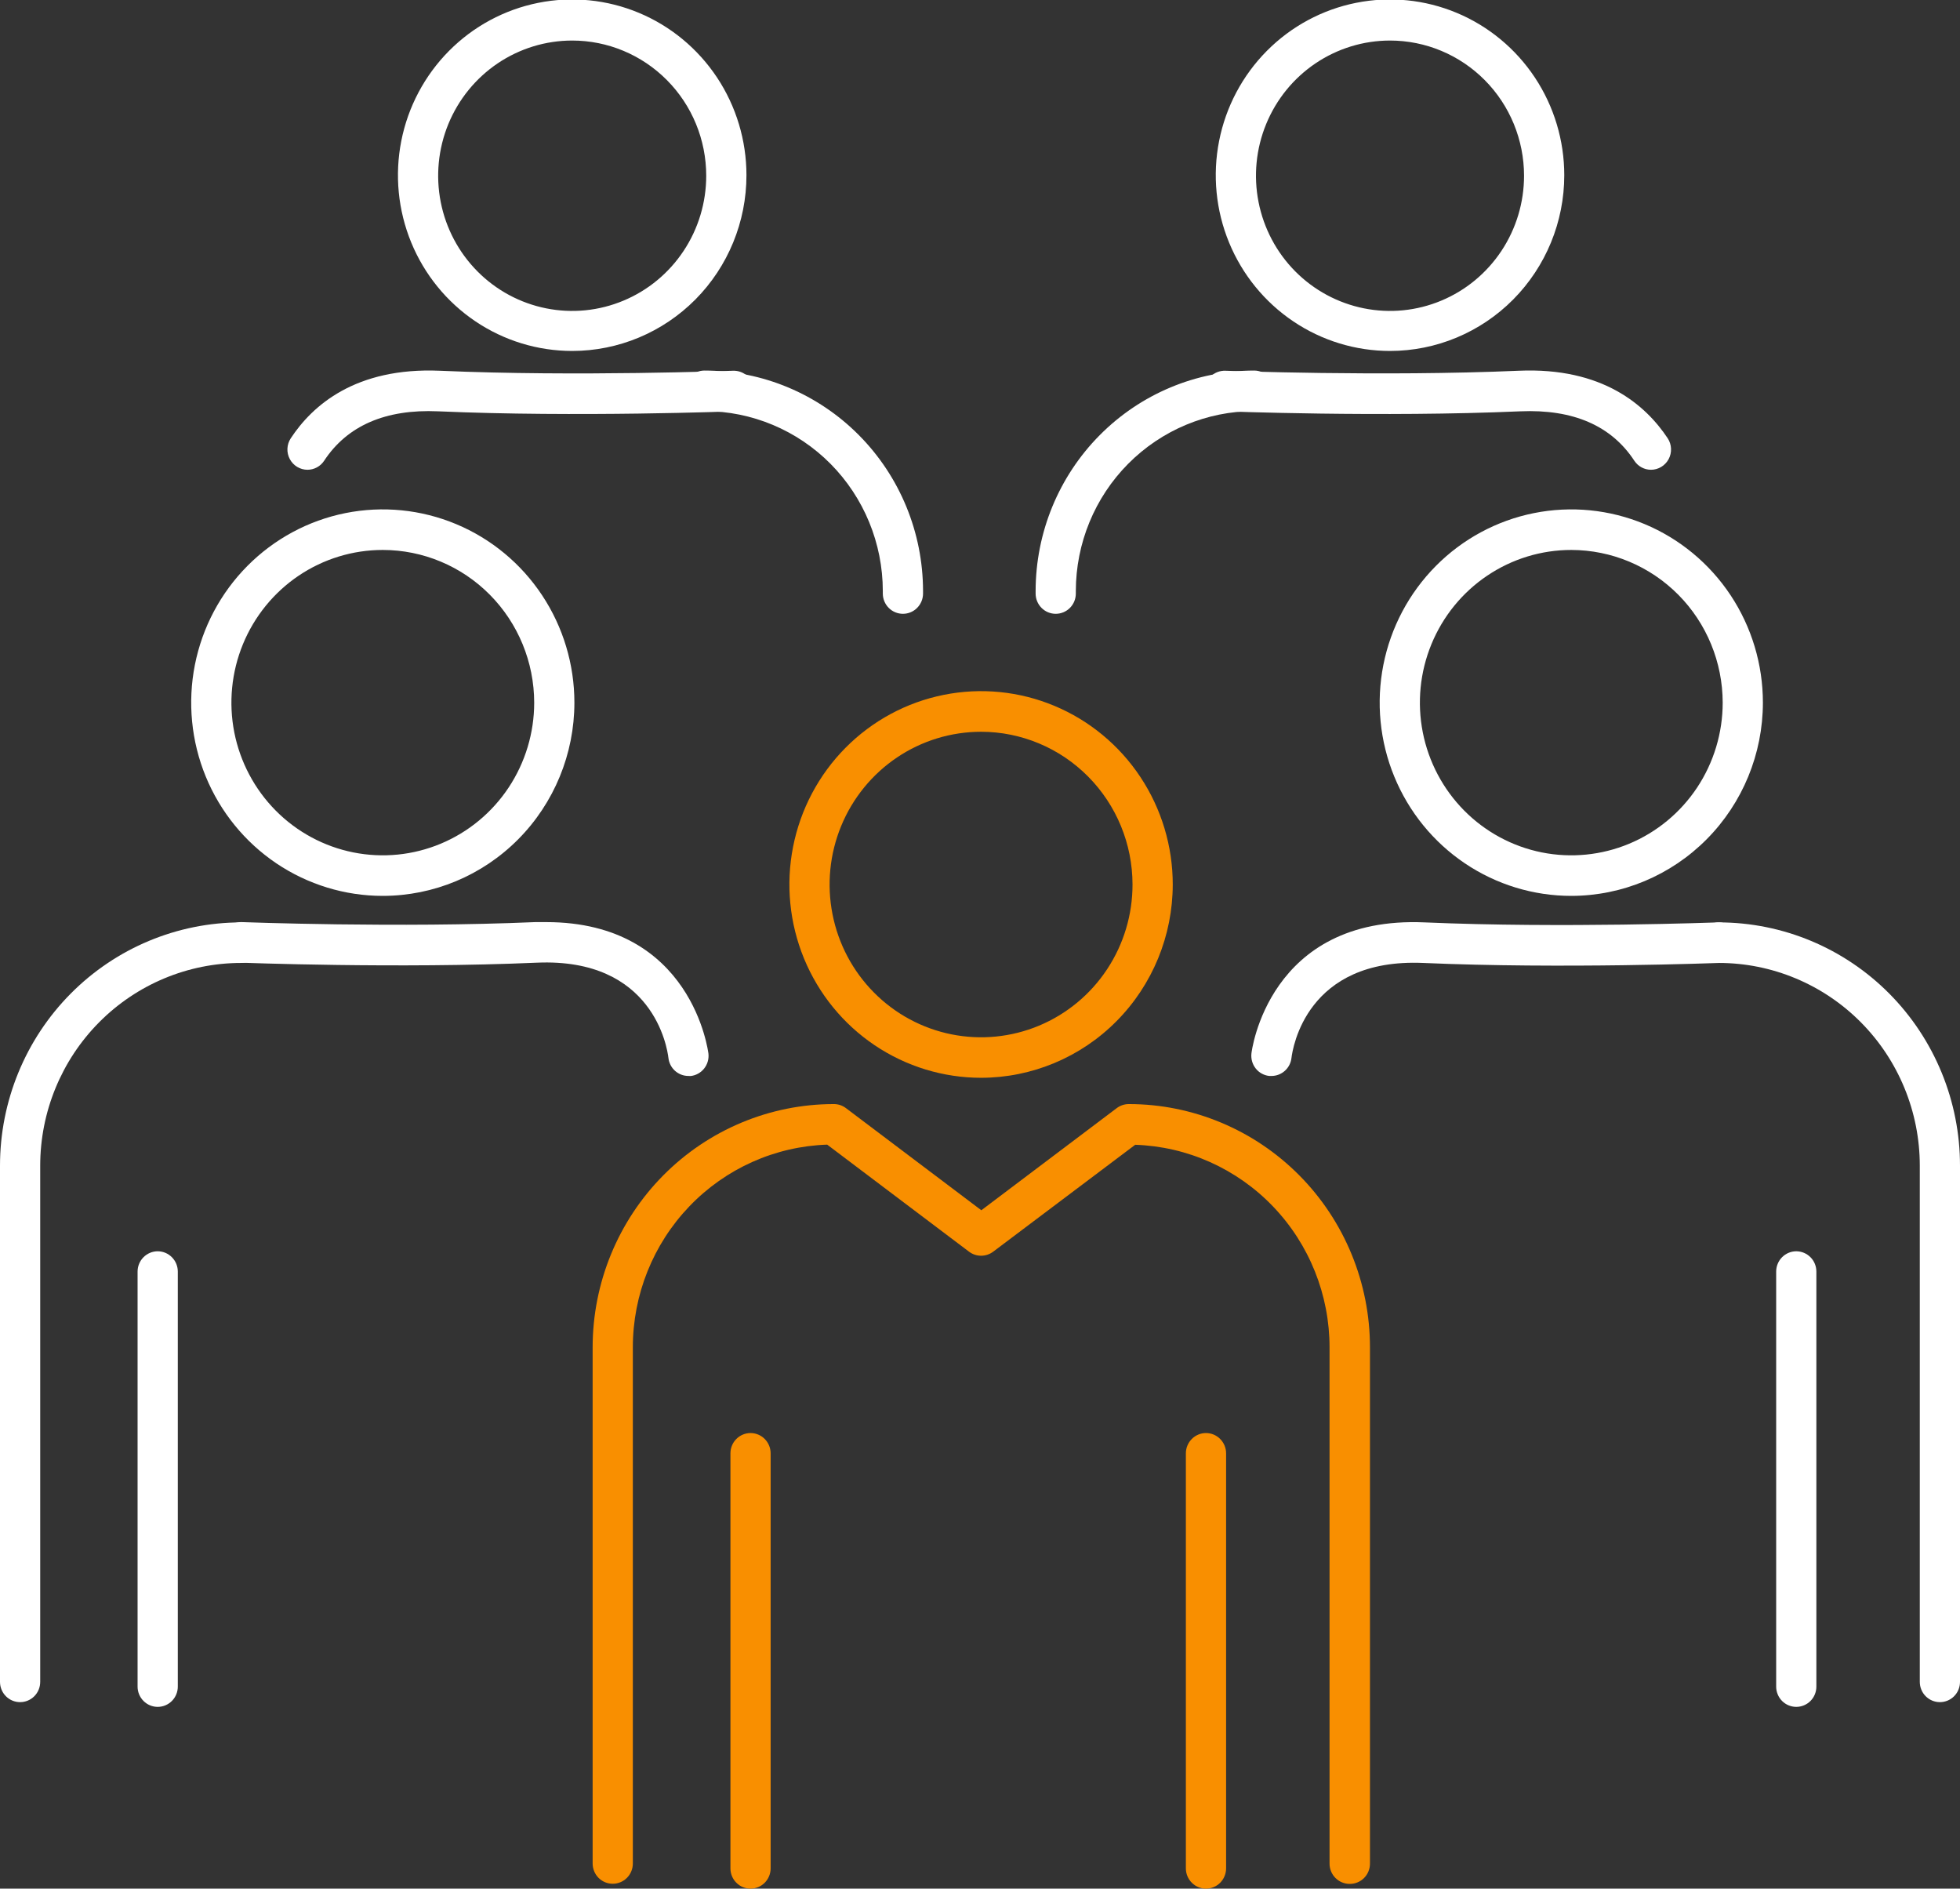 <svg width="82" height="79" viewBox="0 0 82 79" fill="none" xmlns="http://www.w3.org/2000/svg">
<rect x="0" y="0" width="82" height="79" fill="#333333" stroke="none"/>
<g clip-path="url(#clip0_10_1422)">
<path d="M75.15 71.397C74.927 71.397 74.713 71.308 74.555 71.149C74.398 70.99 74.309 70.774 74.309 70.549V53.189C74.309 52.964 74.398 52.748 74.555 52.589C74.713 52.43 74.927 52.34 75.15 52.34C75.373 52.34 75.587 52.43 75.745 52.589C75.903 52.748 75.991 52.964 75.991 53.189V70.549C75.991 70.774 75.903 70.99 75.745 71.149C75.587 71.308 75.373 71.397 75.15 71.397Z" fill="white"/>
<path d="M65.74 37.474C64.155 37.475 62.605 37.001 61.286 36.113C59.968 35.225 58.94 33.963 58.333 32.486C57.725 31.009 57.566 29.384 57.875 27.815C58.184 26.247 58.948 24.807 60.069 23.676C61.19 22.545 62.618 21.775 64.173 21.463C65.728 21.151 67.34 21.311 68.805 21.922C70.27 22.534 71.522 23.57 72.403 24.899C73.284 26.229 73.754 27.792 73.754 29.391C73.752 31.533 72.907 33.588 71.404 35.103C69.902 36.618 67.865 37.471 65.74 37.474ZM65.74 23.004C64.488 23.003 63.263 23.377 62.221 24.079C61.179 24.78 60.367 25.777 59.887 26.945C59.407 28.111 59.281 29.396 59.525 30.635C59.769 31.874 60.373 33.013 61.258 33.906C62.144 34.8 63.272 35.408 64.501 35.655C65.73 35.901 67.003 35.775 68.161 35.292C69.318 34.809 70.308 33.99 71.004 32.94C71.7 31.889 72.072 30.654 72.072 29.391C72.069 27.698 71.402 26.075 70.215 24.878C69.028 23.681 67.419 23.007 65.74 23.004Z" fill="white"/>
<path d="M56.466 78.802C56.243 78.802 56.029 78.713 55.871 78.554C55.713 78.395 55.624 78.179 55.624 77.954V56.367C55.626 54.165 54.778 52.05 53.261 50.467C51.744 48.884 49.675 47.958 47.493 47.885L41.55 52.358C41.404 52.467 41.228 52.526 41.046 52.526C40.865 52.526 40.688 52.467 40.543 52.358L34.607 47.879C32.425 47.952 30.357 48.878 28.84 50.461C27.323 52.044 26.475 54.16 26.476 56.361V77.948C26.476 78.173 26.388 78.389 26.23 78.548C26.072 78.707 25.858 78.796 25.635 78.796C25.412 78.796 25.198 78.707 25.04 78.548C24.883 78.389 24.794 78.173 24.794 77.948V56.361C24.794 53.662 25.858 51.073 27.75 49.164C29.643 47.255 32.211 46.182 34.888 46.182C35.07 46.182 35.247 46.242 35.392 46.352L41.056 50.624L46.72 46.352C46.865 46.243 47.041 46.183 47.222 46.182C49.899 46.182 52.466 47.255 54.359 49.164C56.252 51.073 57.315 53.662 57.315 56.361V77.948C57.316 78.061 57.294 78.172 57.252 78.276C57.21 78.381 57.147 78.475 57.068 78.555C56.989 78.634 56.895 78.697 56.791 78.739C56.688 78.782 56.577 78.803 56.466 78.802Z" fill="#F98F00"/>
<path d="M50.454 79C50.231 79 50.017 78.911 49.86 78.752C49.702 78.593 49.613 78.377 49.613 78.152V60.792C49.613 60.567 49.702 60.351 49.86 60.192C50.017 60.033 50.231 59.943 50.454 59.943C50.678 59.943 50.892 60.033 51.049 60.192C51.207 60.351 51.296 60.567 51.296 60.792V78.152C51.296 78.377 51.207 78.593 51.049 78.752C50.892 78.911 50.678 79 50.454 79Z" fill="#F98F00"/>
<path d="M41.048 45.083C39.462 45.083 37.911 44.609 36.592 43.721C35.273 42.833 34.245 41.57 33.637 40.093C33.03 38.615 32.87 36.989 33.18 35.42C33.489 33.852 34.252 32.411 35.374 31.279C36.495 30.148 37.924 29.378 39.479 29.066C41.035 28.753 42.647 28.913 44.113 29.525C45.578 30.137 46.831 31.174 47.712 32.504C48.593 33.833 49.064 35.397 49.064 36.996C49.062 39.14 48.217 41.196 46.714 42.712C45.212 44.228 43.173 45.08 41.048 45.083ZM41.048 30.609C39.794 30.609 38.569 30.983 37.526 31.685C36.484 32.387 35.671 33.385 35.191 34.553C34.711 35.72 34.585 37.005 34.83 38.245C35.074 39.485 35.678 40.624 36.564 41.517C37.45 42.411 38.58 43.02 39.809 43.266C41.039 43.513 42.313 43.386 43.471 42.902C44.629 42.418 45.619 41.599 46.315 40.547C47.011 39.496 47.382 38.26 47.381 36.996C47.379 35.303 46.711 33.68 45.524 32.483C44.337 31.285 42.727 30.611 41.048 30.609Z" fill="#F98F00"/>
<path d="M31.4 79C31.177 79 30.963 78.911 30.805 78.752C30.647 78.593 30.559 78.377 30.559 78.152V60.792C30.559 60.567 30.647 60.351 30.805 60.192C30.963 60.033 31.177 59.943 31.4 59.943C31.623 59.943 31.837 60.033 31.995 60.192C32.152 60.351 32.241 60.567 32.241 60.792V78.152C32.241 78.377 32.152 78.593 31.995 78.752C31.837 78.911 31.623 79 31.4 79Z" fill="#F98F00"/>
<path d="M6.597 71.397C6.374 71.397 6.161 71.308 6.003 71.149C5.845 70.99 5.756 70.774 5.756 70.549V53.189C5.756 52.964 5.845 52.748 6.003 52.589C6.161 52.43 6.374 52.34 6.597 52.34C6.821 52.34 7.034 52.43 7.192 52.589C7.35 52.748 7.439 52.964 7.439 53.189V70.549C7.439 70.774 7.35 70.99 7.192 71.149C7.034 71.308 6.821 71.397 6.597 71.397Z" fill="white"/>
<path d="M16.012 37.474C14.427 37.474 12.877 36.999 11.559 36.111C10.242 35.222 9.215 33.959 8.608 32.482C8.002 31.005 7.844 29.38 8.153 27.812C8.463 26.244 9.227 24.804 10.348 23.674C11.469 22.544 12.897 21.774 14.452 21.462C16.007 21.151 17.619 21.311 19.083 21.923C20.548 22.535 21.8 23.571 22.68 24.9C23.561 26.229 24.031 27.792 24.031 29.391C24.03 31.535 23.184 33.59 21.681 35.106C20.177 36.622 18.138 37.473 16.012 37.474ZM16.012 23.004C14.76 23.004 13.535 23.379 12.494 24.081C11.453 24.784 10.642 25.781 10.163 26.948C9.684 28.116 9.559 29.4 9.803 30.639C10.048 31.877 10.652 33.015 11.537 33.908C12.423 34.801 13.552 35.409 14.78 35.655C16.009 35.901 17.282 35.775 18.44 35.291C19.597 34.808 20.586 33.989 21.282 32.939C21.977 31.889 22.349 30.654 22.349 29.391C22.347 27.697 21.679 26.073 20.491 24.875C19.303 23.677 17.692 23.004 16.012 23.004Z" fill="white"/>
<path d="M37.776 25.675C37.553 25.675 37.339 25.586 37.181 25.427C37.023 25.268 36.934 25.052 36.934 24.827V24.72C36.932 22.725 36.145 20.813 34.747 19.402C33.348 17.992 31.451 17.198 29.474 17.196C29.25 17.196 29.037 17.107 28.879 16.948C28.721 16.789 28.632 16.573 28.632 16.348C28.632 16.123 28.721 15.907 28.879 15.748C29.037 15.589 29.25 15.5 29.474 15.5C31.898 15.503 34.221 16.475 35.935 18.203C37.65 19.932 38.614 22.275 38.617 24.72V24.827C38.617 25.052 38.528 25.268 38.37 25.427C38.213 25.586 37.999 25.675 37.776 25.675Z" fill="white"/>
<path d="M23.939 14.68C22.497 14.68 21.088 14.249 19.889 13.441C18.69 12.633 17.756 11.485 17.204 10.142C16.652 8.799 16.508 7.32 16.789 5.894C17.07 4.468 17.765 3.159 18.784 2.13C19.804 1.102 21.103 0.402 22.517 0.119C23.931 -0.165 25.396 -0.019 26.729 0.537C28.061 1.093 29.199 2.036 30 3.244C30.801 4.453 31.229 5.875 31.229 7.329C31.229 9.278 30.461 11.148 29.094 12.527C27.726 13.905 25.872 14.68 23.939 14.68ZM23.939 1.696C22.83 1.696 21.746 2.028 20.823 2.649C19.901 3.271 19.183 4.154 18.758 5.187C18.334 6.221 18.223 7.357 18.439 8.454C18.655 9.551 19.189 10.559 19.974 11.35C20.758 12.141 21.757 12.679 22.845 12.897C23.933 13.116 25.06 13.004 26.085 12.575C27.11 12.148 27.985 11.423 28.601 10.493C29.218 9.563 29.546 8.47 29.546 7.351C29.546 5.851 28.956 4.413 27.904 3.353C26.852 2.292 25.426 1.696 23.939 1.696Z" fill="white"/>
<path d="M58.154 14.68C56.712 14.68 55.302 14.249 54.104 13.441C52.905 12.633 51.971 11.485 51.419 10.142C50.867 8.799 50.722 7.32 51.004 5.894C51.285 4.468 51.979 3.159 52.999 2.13C54.018 1.102 55.317 0.402 56.731 0.119C58.146 -0.165 59.611 -0.019 60.943 0.537C62.275 1.093 63.414 2.036 64.215 3.244C65.016 4.453 65.444 5.875 65.444 7.329C65.444 9.278 64.675 11.148 63.308 12.527C61.941 13.905 60.087 14.68 58.154 14.68ZM58.154 1.696C57.045 1.696 55.96 2.028 55.038 2.649C54.116 3.271 53.397 4.154 52.973 5.187C52.548 6.221 52.437 7.357 52.654 8.454C52.87 9.551 53.404 10.559 54.188 11.35C54.973 12.141 55.972 12.679 57.06 12.897C58.147 13.116 59.275 13.004 60.3 12.575C61.324 12.148 62.2 11.423 62.816 10.493C63.432 9.563 63.761 8.47 63.761 7.351C63.761 5.851 63.17 4.413 62.119 3.353C61.067 2.292 59.641 1.696 58.154 1.696Z" fill="white"/>
<path d="M81.159 71.199C80.936 71.199 80.722 71.11 80.564 70.951C80.406 70.792 80.318 70.576 80.318 70.351V48.761C80.318 46.511 79.432 44.354 77.854 42.763C76.277 41.173 74.137 40.279 71.907 40.279C71.683 40.279 71.469 40.19 71.312 40.031C71.154 39.871 71.065 39.656 71.065 39.431C71.065 39.206 71.154 38.99 71.312 38.831C71.469 38.672 71.683 38.583 71.907 38.583C74.584 38.583 77.151 39.655 79.044 41.564C80.937 43.473 82 46.062 82 48.761V70.351C82 70.576 81.912 70.792 81.754 70.951C81.596 71.11 81.382 71.199 81.159 71.199Z" fill="white"/>
<path d="M53.194 45.006C53.162 45.009 53.13 45.009 53.099 45.006C52.878 44.981 52.676 44.87 52.537 44.696C52.398 44.521 52.333 44.299 52.355 44.076C52.355 44.017 53.054 38.291 59.609 38.583C65.348 38.831 71.811 38.583 71.876 38.583C72.099 38.574 72.316 38.655 72.48 38.808C72.644 38.961 72.74 39.173 72.749 39.398C72.757 39.623 72.677 39.842 72.525 40.008C72.374 40.173 72.163 40.27 71.94 40.279C71.876 40.279 65.348 40.533 59.536 40.279C54.663 40.07 54.08 43.836 54.029 44.266C54.003 44.471 53.904 44.659 53.75 44.795C53.596 44.931 53.399 45.007 53.194 45.006Z" fill="white"/>
<path d="M0.841 71.199C0.618 71.199 0.404 71.11 0.246 70.951C0.089 70.792 0 70.576 0 70.351V48.761C0 46.062 1.063 43.473 2.956 41.564C4.849 39.655 7.417 38.583 10.094 38.583C10.317 38.583 10.531 38.672 10.688 38.831C10.846 38.99 10.935 39.206 10.935 39.431C10.935 39.656 10.846 39.871 10.688 40.031C10.531 40.19 10.317 40.279 10.094 40.279C7.863 40.279 5.723 41.173 4.146 42.763C2.568 44.354 1.682 46.511 1.682 48.761V70.351C1.682 70.576 1.594 70.792 1.436 70.951C1.278 71.11 1.064 71.199 0.841 71.199Z" fill="white"/>
<path d="M28.806 45.006C28.599 45.008 28.398 44.932 28.242 44.793C28.087 44.654 27.988 44.462 27.965 44.254C27.914 43.819 27.326 40.056 22.458 40.268C16.646 40.522 10.121 40.268 10.054 40.268C9.944 40.263 9.835 40.237 9.735 40.191C9.634 40.144 9.544 40.078 9.469 39.996C9.394 39.914 9.335 39.819 9.297 39.714C9.259 39.609 9.241 39.498 9.245 39.387C9.249 39.276 9.275 39.166 9.322 39.065C9.368 38.964 9.433 38.872 9.514 38.797C9.595 38.721 9.691 38.662 9.794 38.623C9.898 38.585 10.008 38.567 10.119 38.571C10.183 38.571 16.646 38.82 22.385 38.571C22.545 38.571 22.702 38.571 22.856 38.571C28.974 38.571 29.63 44.02 29.639 44.076C29.662 44.3 29.597 44.523 29.457 44.698C29.317 44.873 29.114 44.985 28.893 45.009L28.806 45.006Z" fill="white"/>
<path d="M12.864 19.65C12.712 19.65 12.563 19.608 12.433 19.53C12.303 19.451 12.197 19.338 12.125 19.204C12.053 19.069 12.018 18.917 12.025 18.764C12.032 18.611 12.08 18.463 12.163 18.336C13.066 16.962 14.872 15.358 18.402 15.508C24.141 15.76 30.604 15.508 30.668 15.508C30.891 15.5 31.109 15.581 31.272 15.734C31.436 15.887 31.533 16.099 31.541 16.324C31.55 16.549 31.47 16.768 31.318 16.933C31.166 17.098 30.956 17.196 30.733 17.205C30.668 17.205 24.138 17.459 18.329 17.205C16.128 17.108 14.529 17.804 13.562 19.271C13.486 19.388 13.382 19.483 13.26 19.549C13.138 19.615 13.002 19.65 12.864 19.65Z" fill="white"/>
<path d="M44.168 25.675C43.945 25.675 43.731 25.586 43.574 25.427C43.416 25.268 43.327 25.052 43.327 24.827V24.72C43.33 22.275 44.294 19.932 46.008 18.203C47.722 16.475 50.046 15.503 52.47 15.5C52.693 15.5 52.907 15.589 53.065 15.748C53.223 15.907 53.312 16.123 53.312 16.348C53.312 16.573 53.223 16.789 53.065 16.948C52.907 17.107 52.693 17.196 52.47 17.196C50.492 17.198 48.596 17.992 47.197 19.402C45.798 20.813 45.012 22.725 45.009 24.72V24.827C45.009 25.052 44.921 25.268 44.763 25.427C44.605 25.586 44.391 25.675 44.168 25.675Z" fill="white"/>
<path d="M69.077 19.65C68.938 19.651 68.801 19.616 68.678 19.55C68.555 19.484 68.451 19.388 68.374 19.271C67.412 17.804 65.814 17.111 63.607 17.205C57.795 17.459 51.27 17.205 51.203 17.205C51.093 17.2 50.984 17.174 50.884 17.128C50.783 17.081 50.693 17.015 50.618 16.933C50.543 16.851 50.484 16.756 50.446 16.651C50.407 16.547 50.39 16.435 50.394 16.324C50.398 16.213 50.424 16.103 50.471 16.002C50.517 15.9 50.582 15.809 50.663 15.734C50.744 15.658 50.84 15.599 50.943 15.56C51.047 15.522 51.157 15.504 51.267 15.508C51.332 15.508 57.795 15.757 63.534 15.508C67.056 15.353 68.861 16.959 69.773 18.336C69.856 18.463 69.904 18.611 69.91 18.764C69.917 18.917 69.883 19.069 69.811 19.204C69.739 19.338 69.632 19.451 69.502 19.53C69.372 19.608 69.223 19.65 69.072 19.65H69.077Z" fill="white"/>
</g>
<defs>
<clipPath id="clip0_10_1422">
<rect width="82" height="79" fill="white"/>
</clipPath>
</defs>
</svg>
